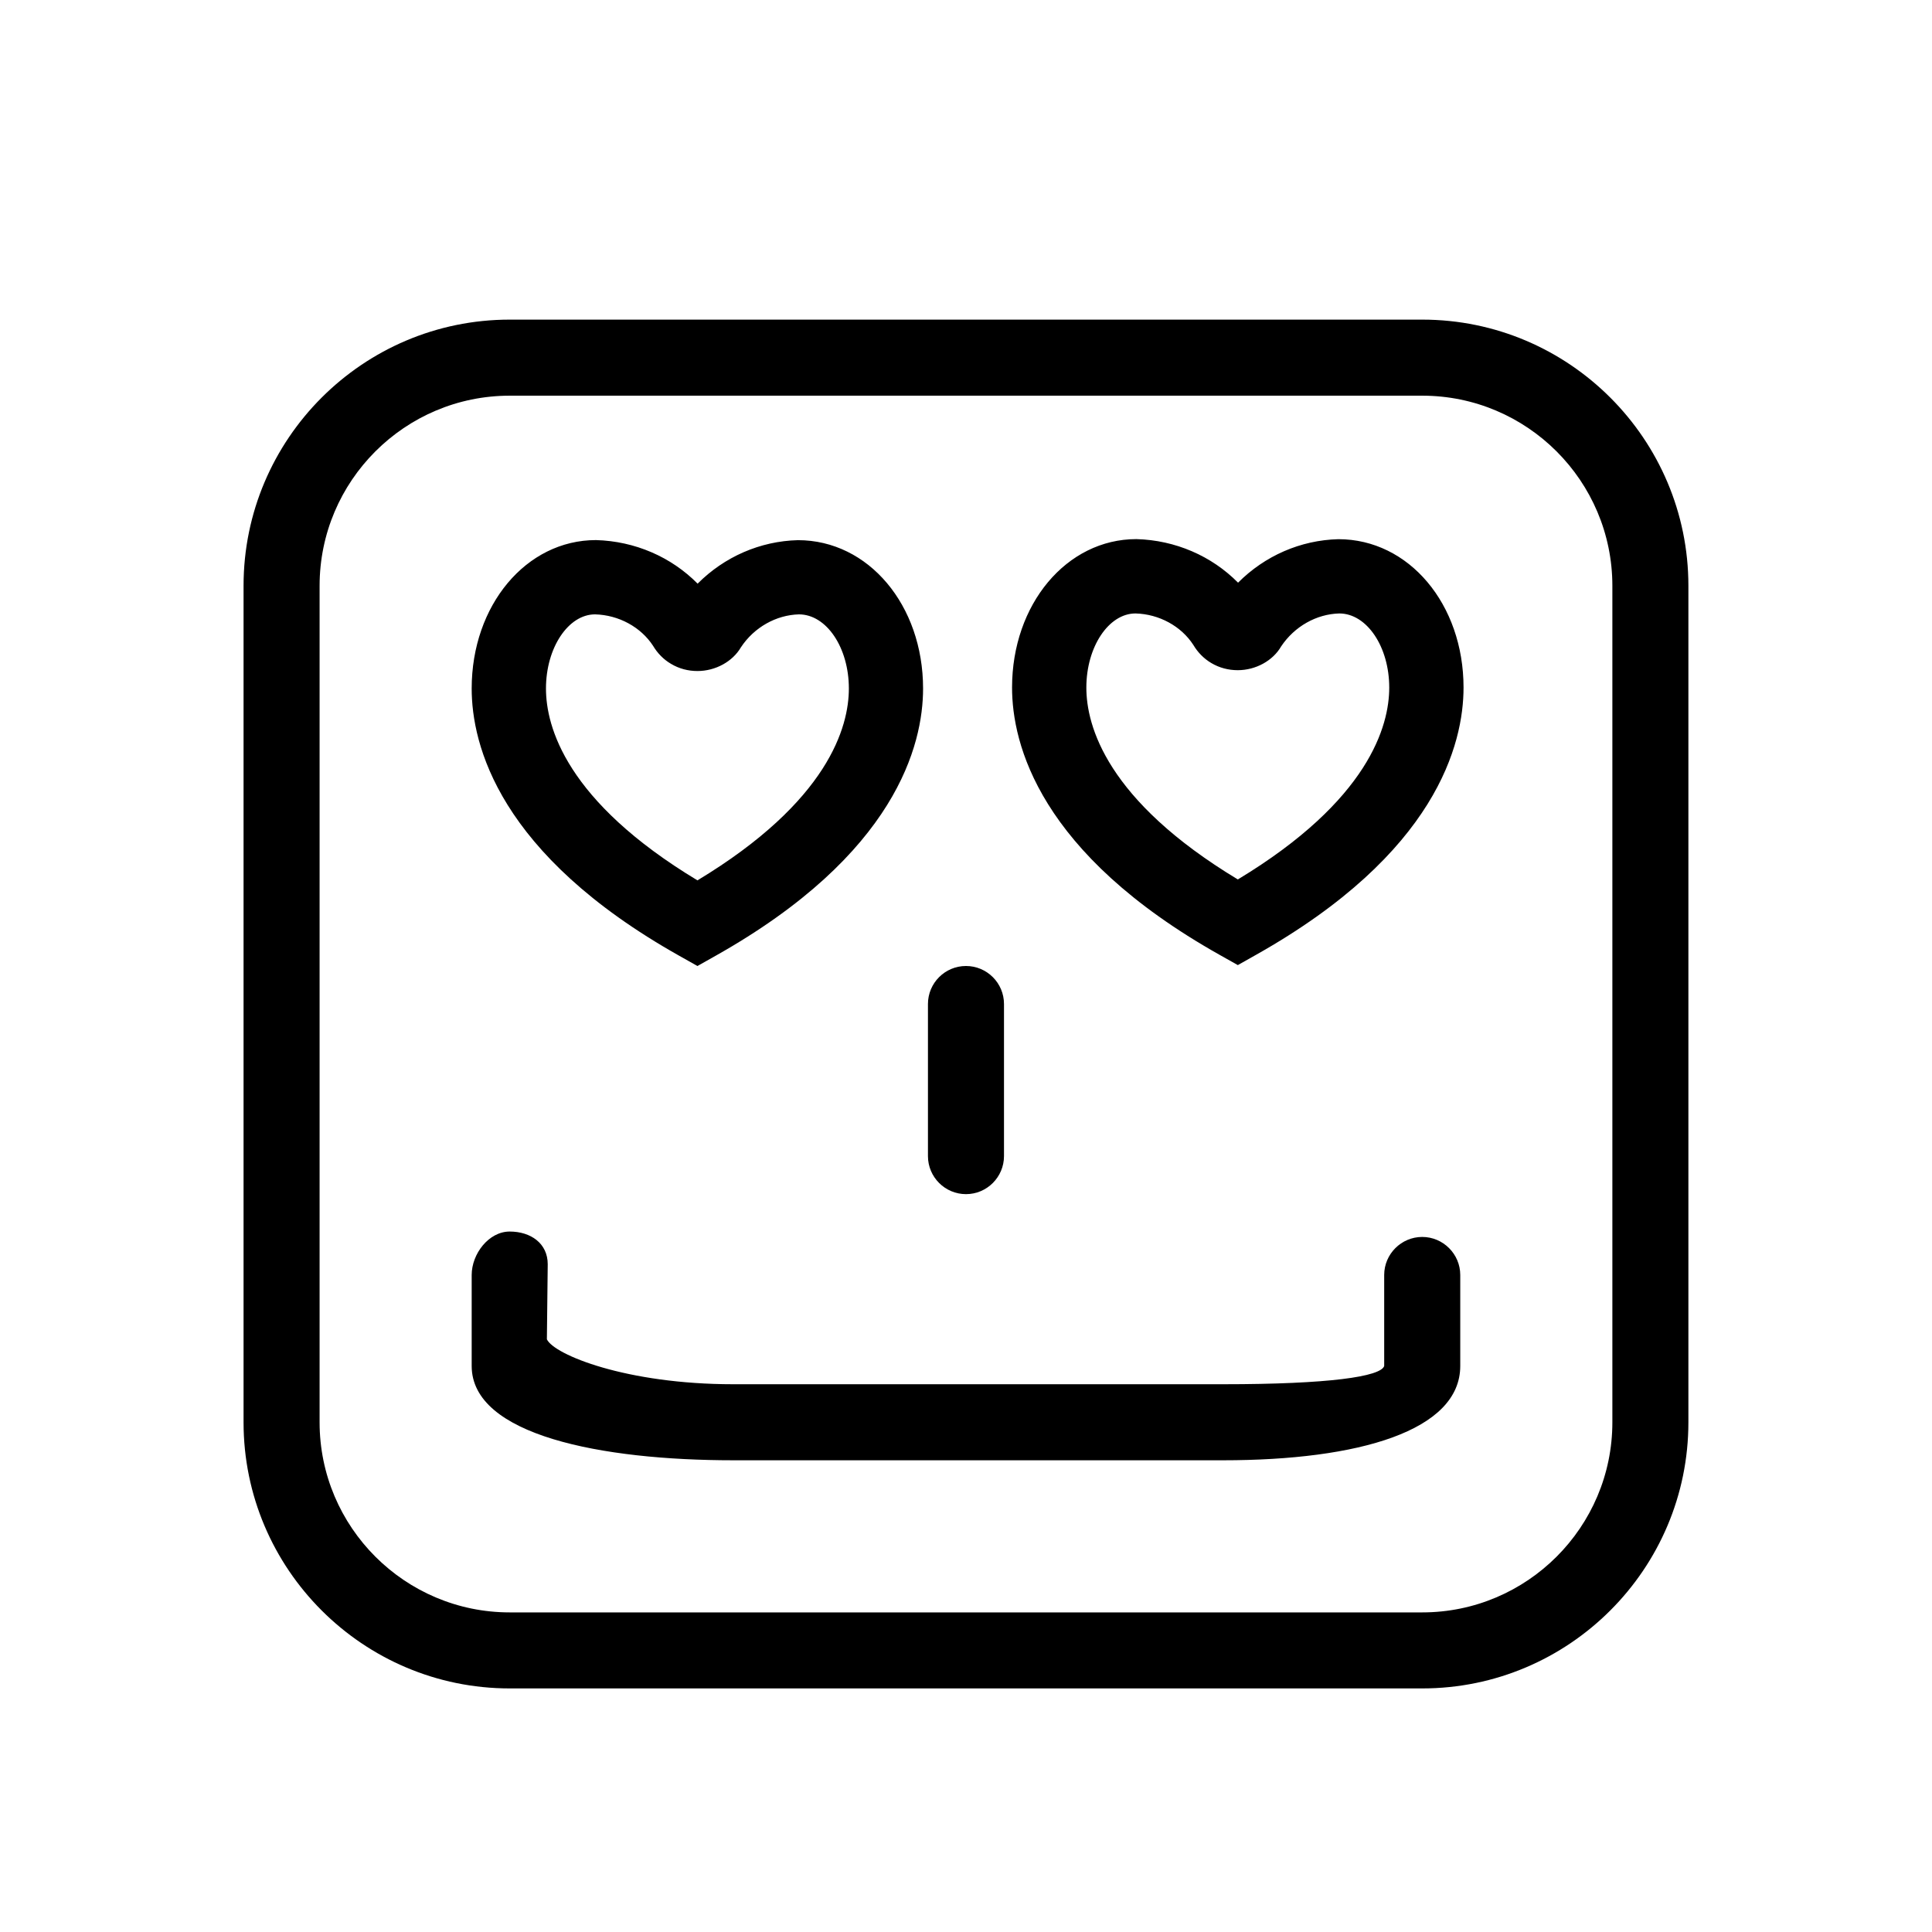 <?xml version="1.0" encoding="UTF-8"?>
<!-- Uploaded to: ICON Repo, www.iconrepo.com, Generator: ICON Repo Mixer Tools -->
<svg fill="#000000" width="800px" height="800px" version="1.1" viewBox="144 144 512 512" xmlns="http://www.w3.org/2000/svg">
 <path d="m520.91 591.45h-241.83c-38.895 0-70.535-31.637-70.535-70.531v-221.68c0-38.895 31.641-70.535 70.535-70.535h241.83c38.895 0 70.531 31.641 70.531 70.535v221.68c0 38.895-31.637 70.531-70.531 70.531zm-241.83-342.59c-27.773 0-50.383 22.59-50.383 50.383v221.68c0 27.789 22.609 50.379 50.383 50.379h241.83c27.77 0 50.383-22.59 50.383-50.383v-221.68c-0.004-27.789-22.613-50.379-50.383-50.379zm59.246 282.13h129.78c35.992 0 62.875-7.84 62.875-24.988v-24.121c0-5.543-4.535-10.078-10.078-10.078-5.543 0-10.078 4.535-10.078 10.078v24.121c-0.902 2.82-14.645 4.836-42.719 4.836h-129.78c-28.414 0-47.5-7.84-49.395-11.91l0.223-19.891c0-5.543-4.516-8.664-10.078-8.664-5.559 0-10.074 5.926-10.074 11.508v24.121c0 18.34 34.34 24.988 69.324 24.988zm71.742-80.609v-40.305c0-5.562-4.516-10.078-10.078-10.078-5.559 0.004-10.074 4.516-10.074 10.078v40.305c0 5.543 4.516 10.078 10.078 10.078s10.074-4.535 10.074-10.078zm61.969-50.621-4.836-2.719c-47.863-26.922-54.996-55.922-54.996-70.836 0-22.066 14.449-39.336 32.949-39.336 10.34 0.281 19.949 4.473 26.945 11.547 7.113-7.133 16.547-11.266 26.582-11.527 18.723 0 33.172 17.25 33.172 39.316 0 14.895-7.133 43.91-54.996 70.836zm-27.125-93.188c-7.074 0-13.02 8.805-13.02 19.648 0 10.137 5.379 29.867 40.145 50.844 34.762-20.98 40.125-40.727 40.125-50.844 0-10.844-5.945-19.648-13.238-19.648-6.047 0.16-11.871 3.426-15.418 8.746-2.156 3.75-6.691 6.289-11.488 6.289-2.481 0-4.875-0.625-7.012-1.895-1.953-1.148-3.606-2.84-4.758-4.797-3.203-4.957-9.047-8.18-15.336-8.344zm-116.08 93.43-4.836-2.719c-47.863-26.926-54.996-55.926-54.996-70.82 0-22.066 14.449-39.336 32.93-39.336 10.34 0.281 19.949 4.473 26.945 11.547 7.113-7.133 16.562-11.266 26.578-11.527 18.723 0 33.172 17.25 33.172 39.316 0 14.895-7.133 43.91-54.996 70.836zm-27.145-93.188c-7.055 0-13 8.805-13 19.648 0 10.137 5.359 29.867 40.145 50.844 34.762-20.98 40.125-40.727 40.125-50.844 0-10.844-5.926-19.648-13.238-19.648-6.027 0.164-11.871 3.426-15.379 8.746-2.176 3.731-6.691 6.269-11.508 6.269-2.481 0-4.875-0.625-6.992-1.895-1.953-1.129-3.606-2.82-4.777-4.797-3.223-4.938-9.066-8.16-15.375-8.324z"/>
</svg>